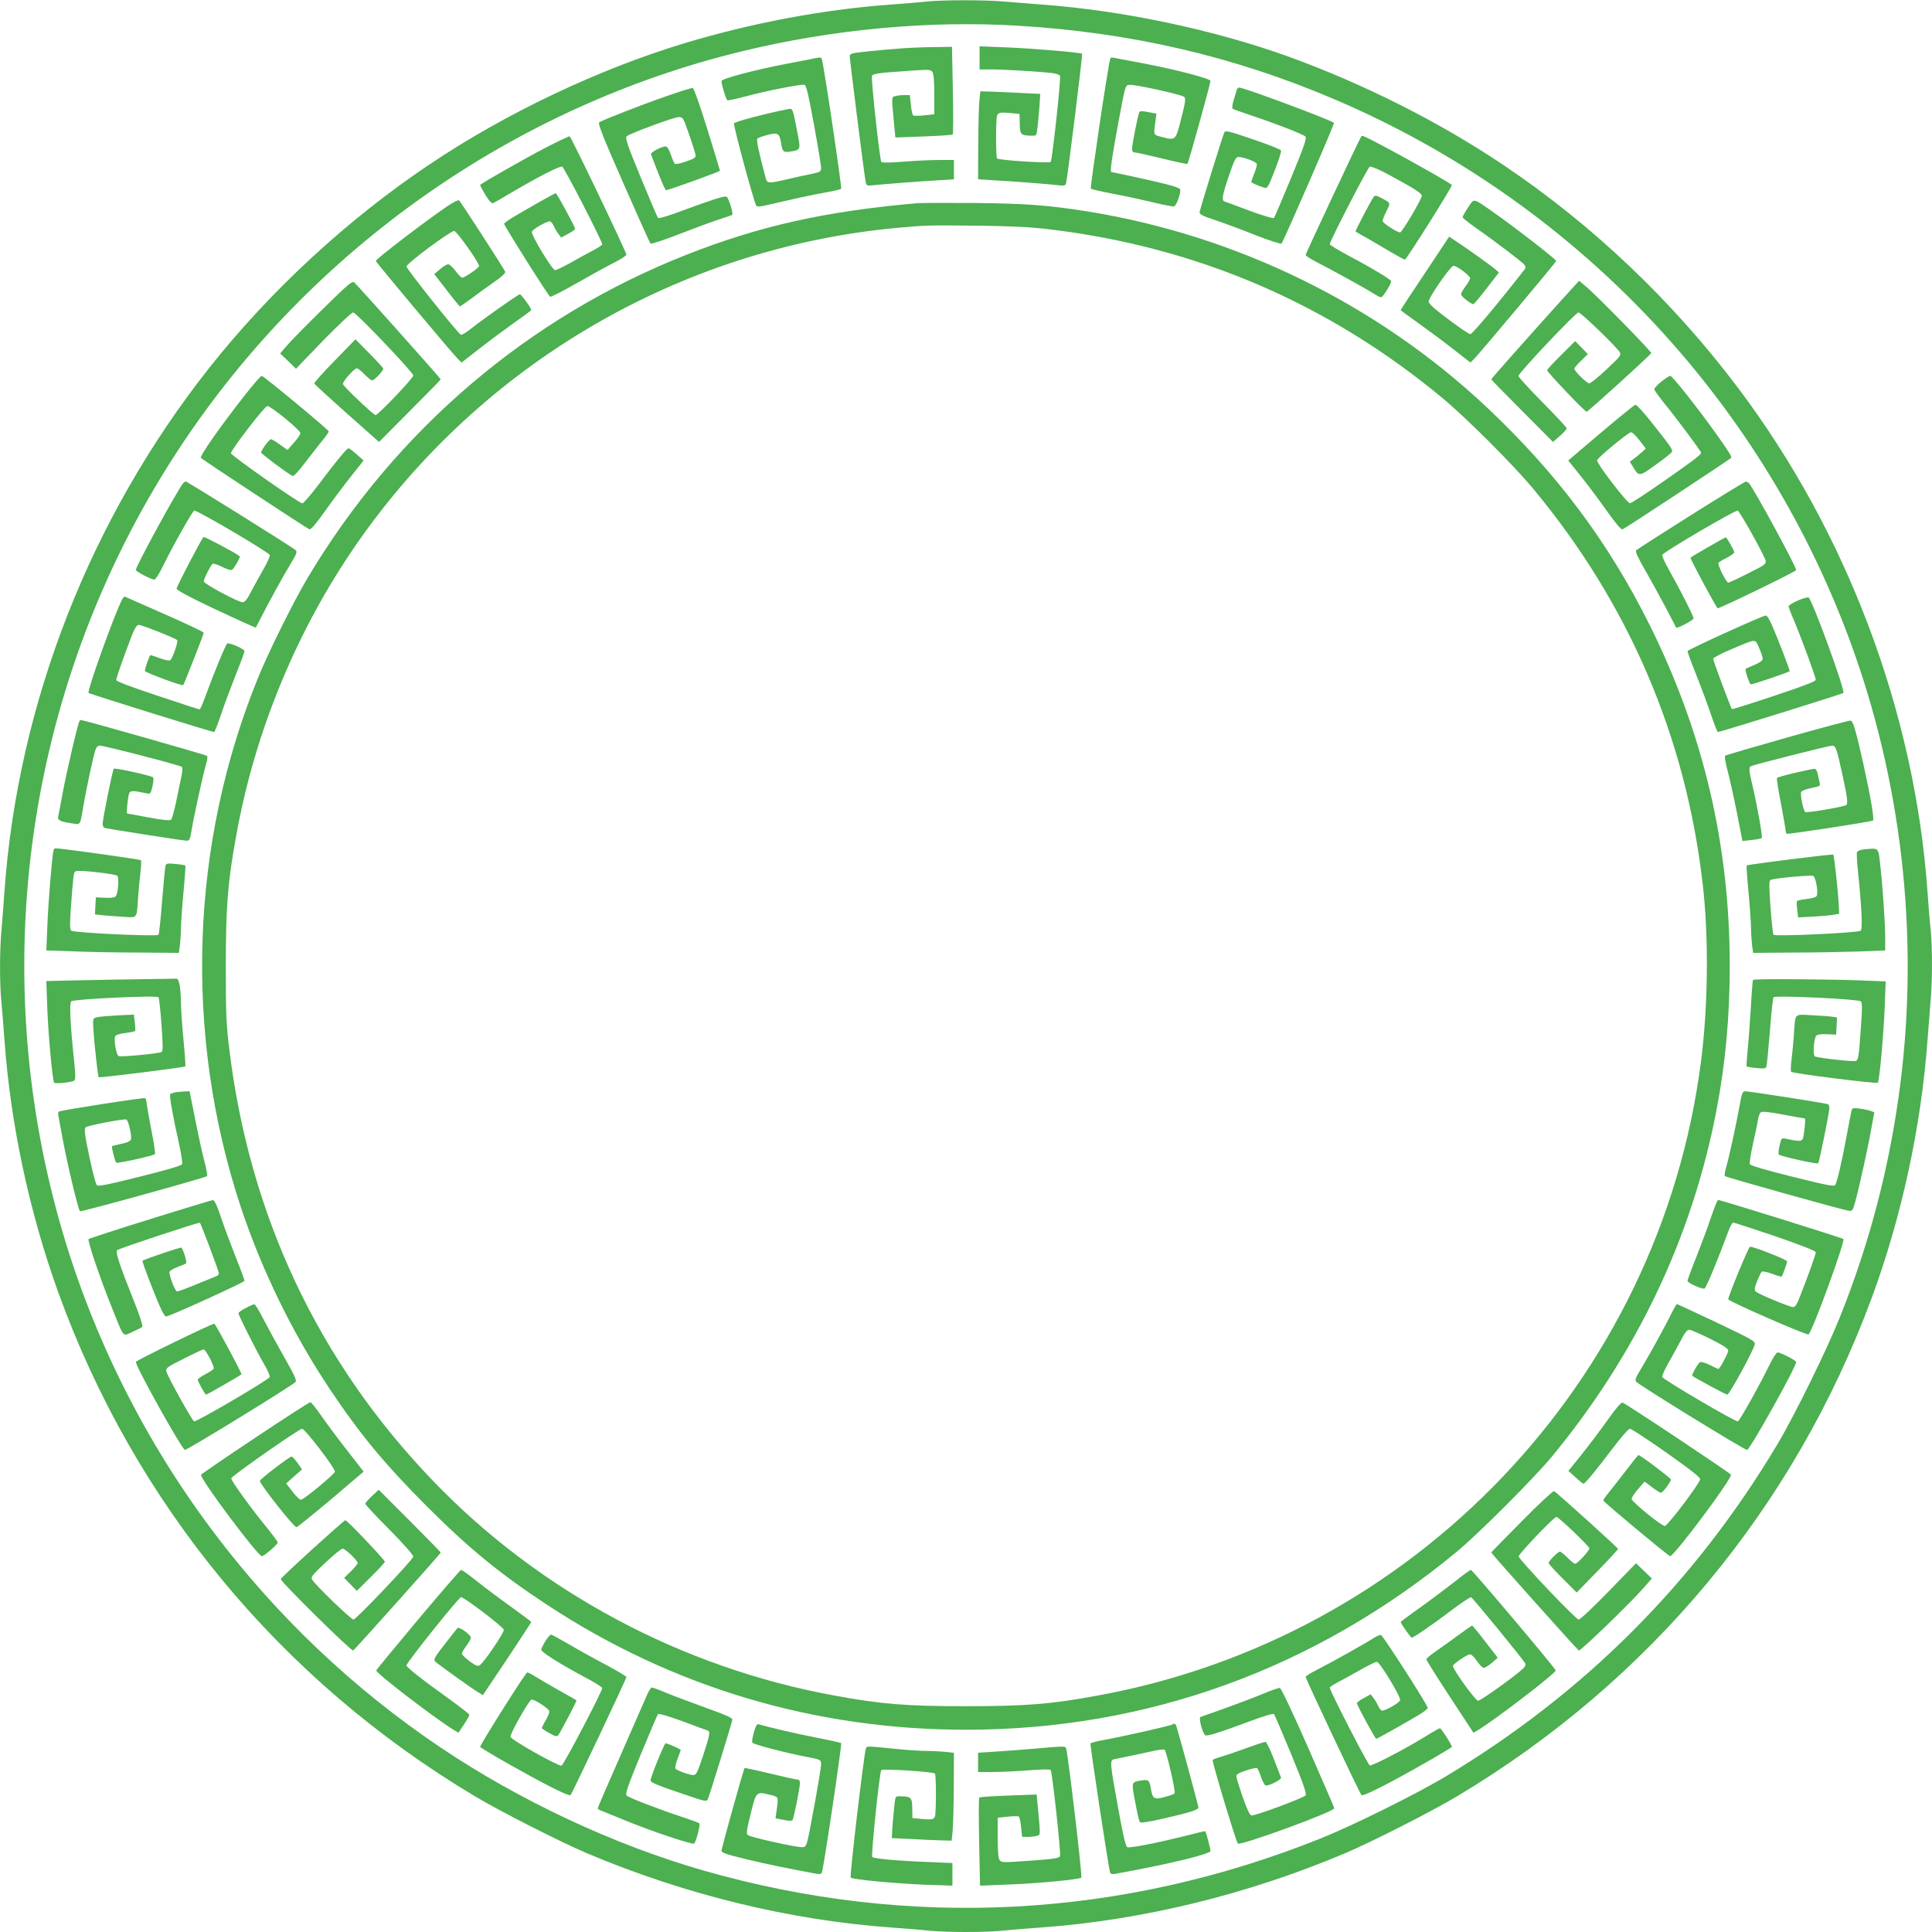 <?xml version="1.0" standalone="no"?>
<!DOCTYPE svg PUBLIC "-//W3C//DTD SVG 20010904//EN"
 "http://www.w3.org/TR/2001/REC-SVG-20010904/DTD/svg10.dtd">
<svg version="1.0" xmlns="http://www.w3.org/2000/svg"
 width="1280pt" height="1280pt" viewBox="0 0 1280 1280"
 preserveAspectRatio="xMidYMid meet">
<g transform="translate(0,1280) scale(0.1,-0.1)"
fill="#4caf50" stroke="none">
<path d="M6140 12790 c-41 -5 -147 -13 -235 -20 -447 -32 -924 -122 -1369
-256 -573 -173 -1187 -465 -1693 -805 -541 -363 -1051 -834 -1455 -1344 -788
-996 -1268 -2220 -1358 -3465 -6 -85 -15 -202 -20 -260 -13 -134 -13 -362 0
-487 5 -54 14 -165 20 -248 40 -554 165 -1139 357 -1670 507 -1400 1471 -2566
2758 -3335 165 -99 568 -304 743 -378 645 -273 1340 -443 2012 -492 85 -6 199
-15 253 -21 125 -12 369 -12 494 0 54 6 168 15 253 21 672 49 1367 219 2012
492 175 74 578 279 743 378 1276 763 2233 1913 2746 3302 197 532 328 1139
369 1703 6 83 15 197 20 255 13 134 13 365 1 483 -6 51 -15 164 -21 252 -84
1183 -532 2374 -1252 3331 -433 577 -970 1087 -1561 1483 -421 283 -922 535
-1418 715 -496 179 -1101 307 -1639 346 -80 6 -192 15 -250 20 -120 11 -399
11 -510 0z m600 -160 c753 -45 1433 -203 2099 -487 1578 -672 2811 -1963 3410
-3569 349 -936 467 -1964 341 -2957 -69 -537 -199 -1041 -400 -1543 -88 -220
-299 -649 -415 -844 -547 -916 -1273 -1643 -2191 -2196 -194 -117 -624 -330
-834 -414 -1322 -530 -2722 -603 -4085 -214 -594 170 -1218 462 -1744 815
-580 390 -1089 873 -1511 1435 -491 653 -854 1408 -1055 2199 -436 1709 -130
3520 841 4987 867 1309 2206 2251 3719 2618 600 146 1238 205 1825 170z"/>
<path d="M5980 12480 c-58 -4 -160 -13 -227 -20 -113 -12 -123 -15 -123 -33 0
-26 98 -804 106 -836 5 -22 9 -23 53 -18 53 6 280 24 434 33 l97 6 0 64 0 64
-97 0 c-54 0 -160 -5 -236 -11 -87 -7 -142 -8 -148 -2 -10 10 -69 551 -62 570
6 15 43 20 233 33 143 10 155 10 167 -6 9 -12 13 -59 13 -150 l0 -131 -65 -7
c-36 -4 -70 -4 -75 -1 -4 3 -12 34 -15 70 l-7 65 -37 0 c-20 0 -47 -3 -60 -7
-26 -7 -25 4 -5 -211 l6 -63 187 7 c102 4 189 9 193 13 4 3 4 136 1 294 l-6
287 -111 -2 c-61 0 -158 -4 -216 -8z"/>
<path d="M6490 12417 l0 -77 83 0 c84 0 329 -15 404 -25 23 -3 43 -11 46 -18
7 -19 -52 -560 -62 -570 -10 -10 -341 11 -355 23 -9 9 -9 261 0 285 8 20 22
22 89 16 l60 -6 1 -64 c1 -72 8 -79 75 -80 36 -1 36 -1 42 47 3 26 9 88 13
138 l6 92 -128 6 c-71 4 -160 8 -199 9 l-70 2 -6 -60 c-4 -33 -7 -164 -8 -292
l-1 -231 98 -6 c143 -8 376 -26 431 -33 42 -5 50 -3 54 13 9 32 111 853 106
858 -9 8 -335 36 -501 42 l-178 7 0 -76z"/>
<path d="M5370 12408 c-25 -5 -92 -18 -150 -29 -213 -40 -440 -100 -440 -116
0 -23 30 -122 39 -127 4 -3 54 8 112 23 147 40 382 86 400 79 11 -4 27 -73 62
-265 26 -142 47 -270 47 -285 0 -24 -5 -28 -57 -39 -32 -6 -105 -22 -161 -35
-138 -32 -139 -32 -151 14 -47 177 -61 246 -53 254 5 5 35 16 68 24 67 18 78
12 89 -55 9 -56 16 -63 62 -55 69 11 69 9 44 136 -31 159 -28 151 -65 144
-126 -24 -349 -82 -353 -93 -6 -14 135 -532 148 -547 5 -6 29 -5 61 3 171 40
315 72 398 86 52 9 98 20 103 24 6 6 -115 822 -128 859 -5 14 -12 14 -75 0z"/>
<path d="M7355 12408 c-13 -36 -134 -853 -128 -858 5 -4 73 -20 153 -35 80
-15 199 -41 265 -57 65 -16 126 -27 133 -26 14 3 42 75 42 109 0 12 -27 22
-107 42 -90 22 -340 77 -350 77 -10 0 3 95 45 320 47 253 47 255 73 258 36 4
350 -65 365 -80 11 -11 7 -38 -20 -143 -37 -147 -36 -147 -131 -122 -55 15
-53 10 -40 103 l7 51 -53 10 c-37 8 -56 8 -60 1 -9 -14 -49 -217 -49 -245 0
-15 6 -23 18 -23 9 0 91 -18 181 -40 90 -22 166 -38 168 -36 7 6 153 534 153
550 0 15 -238 77 -445 116 -60 12 -132 25 -158 30 -60 12 -57 12 -62 -2z"/>
<path d="M4410 12161 c-164 -57 -412 -154 -439 -171 -12 -7 18 -83 158 -402
95 -216 176 -397 181 -402 4 -4 88 23 187 62 98 38 216 82 263 97 47 15 88 29
91 31 10 6 -24 116 -38 121 -15 6 -97 -20 -296 -94 -84 -32 -152 -52 -157 -47
-5 5 -56 126 -115 268 -89 217 -104 261 -93 273 19 18 307 125 343 127 30 1
31 -1 72 -119 23 -66 42 -128 42 -137 1 -12 -18 -23 -64 -38 -35 -12 -68 -19
-73 -16 -5 3 -17 30 -27 60 -12 36 -25 56 -35 56 -29 -1 -102 -40 -97 -52 2
-7 24 -64 48 -125 24 -62 47 -113 52 -113 16 0 357 123 357 129 0 3 -38 128
-84 276 -53 170 -89 271 -97 272 -8 1 -88 -24 -179 -56z"/>
<path d="M8195 12208 c-2 -7 -11 -37 -20 -66 -10 -30 -13 -57 -9 -62 5 -4 61
-24 124 -45 157 -52 342 -124 358 -139 11 -11 -6 -60 -93 -272 -59 -142 -110
-263 -115 -268 -5 -5 -75 16 -162 48 -84 32 -159 59 -165 61 -21 7 -15 41 29
171 36 106 46 124 64 124 32 0 115 -31 120 -45 3 -6 -4 -35 -16 -64 -11 -28
-20 -54 -20 -57 0 -5 48 -26 87 -38 19 -6 25 3 68 113 26 67 45 127 42 134 -2
7 -86 40 -186 74 -163 56 -182 60 -190 45 -9 -18 -157 -494 -163 -526 -2 -16
14 -25 107 -56 61 -20 181 -65 268 -100 88 -34 162 -58 167 -54 14 15 353 794
348 800 -20 19 -596 234 -629 234 -5 0 -11 -6 -14 -12z"/>
<path d="M3604 11816 c-130 -68 -407 -226 -423 -241 -2 -2 14 -31 34 -65 25
-41 42 -59 51 -56 8 3 63 34 122 70 175 103 321 178 337 172 13 -5 265 -494
265 -515 0 -5 -33 -26 -72 -46 -40 -21 -107 -58 -149 -82 -42 -23 -83 -43 -91
-43 -19 0 -162 236 -154 255 7 19 106 74 121 68 7 -2 18 -16 24 -31 7 -15 20
-38 30 -51 l19 -25 46 25 c25 13 46 28 46 33 0 14 -121 236 -128 236 -7 0
-184 -100 -284 -160 -32 -19 -58 -38 -58 -43 0 -13 294 -479 305 -483 6 -2 82
36 169 86 87 50 198 111 247 136 49 24 89 50 89 57 -1 19 -366 781 -376 784
-5 1 -81 -35 -170 -81z"/>
<path d="M9017 11893 c-19 -32 -367 -774 -367 -782 0 -6 33 -27 72 -47 89 -45
322 -173 377 -208 22 -14 45 -26 50 -26 14 0 74 98 67 109 -9 14 -137 91 -281
167 -69 37 -125 71 -125 76 0 20 252 509 265 514 8 3 59 -18 112 -46 178 -96
233 -130 233 -147 0 -21 -131 -243 -144 -243 -20 0 -116 63 -116 76 0 8 12 38
26 66 28 56 30 53 -38 88 -28 15 -38 17 -46 7 -16 -20 -125 -228 -121 -231 2
-2 42 -25 89 -51 47 -27 117 -68 157 -92 39 -23 76 -43 81 -43 10 0 317 488
311 494 -28 27 -570 326 -592 326 -3 0 -8 -3 -10 -7z"/>
<path d="M2964 11434 c-154 -105 -474 -350 -474 -363 0 -8 498 -602 540 -645
l28 -28 118 92 c65 51 169 128 231 172 62 44 113 81 113 84 0 12 -66 104 -76
104 -11 0 -242 -163 -328 -231 -27 -22 -55 -38 -62 -37 -17 4 -365 441 -361
453 8 25 291 235 316 235 18 -1 171 -218 165 -234 -6 -14 -96 -76 -111 -76 -7
0 -27 20 -45 45 -18 24 -40 44 -48 44 -8 1 -33 -14 -54 -32 l-39 -33 83 -107
c45 -59 85 -107 87 -107 3 0 37 24 77 53 39 30 106 78 149 108 51 35 77 59 74
69 -4 14 -289 455 -306 473 -4 4 -39 -13 -77 -39z"/>
<path d="M9726 11425 c-20 -30 -36 -59 -36 -64 0 -5 37 -35 83 -67 119 -83
310 -228 326 -247 9 -12 10 -21 4 -29 -169 -218 -349 -433 -362 -432 -9 0 -74
45 -146 99 -91 68 -130 103 -130 117 0 27 146 237 165 237 21 1 110 -66 110
-82 0 -8 -13 -31 -30 -53 -16 -21 -30 -46 -30 -54 0 -14 65 -65 82 -65 4 0 43
47 88 105 l81 105 -33 28 c-31 26 -213 155 -270 191 l-27 18 -160 -241 c-89
-132 -161 -243 -161 -245 0 -3 51 -40 113 -84 62 -44 166 -121 231 -172 l118
-92 28 28 c42 44 540 637 540 645 0 11 -276 225 -422 327 -132 92 -120 90
-162 27z"/>
<path d="M6080 11454 c-610 -53 -1045 -150 -1530 -341 -1047 -412 -1927 -1161
-2511 -2140 -91 -153 -249 -470 -323 -648 -457 -1110 -500 -2374 -121 -3521
139 -418 343 -837 588 -1204 203 -304 365 -499 641 -776 283 -283 488 -451
803 -658 831 -546 1773 -826 2773 -826 1200 0 2311 403 3250 1178 148 123 509
484 632 632 559 678 925 1445 1088 2283 61 317 90 625 90 967 0 803 -174 1542
-531 2260 -274 550 -615 1005 -1079 1442 -726 683 -1658 1139 -2650 1298 -259
41 -408 52 -745 55 -181 1 -350 1 -375 -1z m870 -173 c980 -117 1854 -492
2611 -1122 155 -129 463 -437 590 -589 636 -762 1016 -1645 1129 -2620 42
-354 37 -819 -11 -1187 -274 -2114 -1896 -3815 -4000 -4197 -309 -57 -475 -70
-869 -70 -394 0 -560 13 -869 70 -1014 184 -1960 690 -2666 1427 -757 788
-1213 1756 -1346 2858 -20 159 -23 233 -23 549 0 394 13 560 70 869 124 688
402 1359 798 1929 827 1191 2139 1958 3576 2092 194 18 205 18 525 15 235 -3
352 -8 485 -24z"/>
<path d="M2134 10748 c-108 -106 -215 -215 -237 -242 l-41 -48 53 -50 52 -51
180 187 c103 105 189 186 199 186 19 0 392 -391 398 -417 4 -15 -233 -263
-250 -263 -13 0 -213 190 -216 205 -4 16 75 105 92 105 7 0 30 -18 51 -40 21
-22 44 -40 50 -40 16 0 78 66 74 79 -2 5 -44 51 -94 102 l-90 91 -138 -142
c-76 -77 -137 -146 -135 -151 2 -5 99 -94 216 -198 l213 -189 204 205 c113
113 205 207 205 210 0 5 -553 625 -573 642 -14 11 -41 -12 -213 -181z"/>
<path d="M10333 10798 c-245 -272 -453 -507 -453 -511 0 -3 92 -97 205 -210
l204 -205 46 40 c25 22 45 44 45 50 0 6 -72 83 -160 172 -88 89 -160 168 -160
175 0 19 379 421 398 421 16 0 256 -231 274 -265 10 -17 -1 -31 -88 -112 -54
-51 -106 -93 -115 -93 -16 0 -99 82 -99 98 0 4 20 28 45 52 l45 44 -42 43 -42
43 -93 -92 c-51 -51 -93 -96 -93 -101 0 -12 253 -278 262 -275 16 7 428 380
428 389 0 12 -365 385 -432 440 l-46 39 -129 -142z"/>
<path d="M1624 10184 c-160 -203 -304 -408 -293 -418 22 -19 707 -470 719
-473 10 -2 44 37 102 119 48 68 125 171 172 230 l85 107 -46 41 c-25 22 -49
40 -54 40 -11 0 -83 -87 -194 -235 -54 -71 -104 -130 -112 -130 -20 0 -473
318 -473 332 0 22 224 313 241 313 24 0 219 -160 219 -179 0 -9 -19 -38 -43
-64 l-42 -48 -50 35 c-27 20 -54 36 -60 36 -11 0 -65 -73 -65 -88 0 -8 158
-127 207 -155 8 -5 39 28 86 90 41 54 93 120 116 148 22 27 40 53 39 57 -5 14
-432 368 -444 368 -6 0 -56 -57 -110 -126z"/>
<path d="M11008 10273 c-26 -21 -47 -44 -48 -51 0 -7 29 -47 63 -90 80 -97
247 -321 247 -331 0 -14 -42 -46 -250 -191 -113 -79 -212 -144 -221 -144 -18
-1 -219 260 -218 284 0 14 192 174 223 186 7 3 31 -18 57 -52 l43 -56 -30 -27
c-16 -15 -40 -34 -53 -43 l-23 -17 21 -34 c40 -66 40 -66 151 14 56 40 104 78
107 86 6 15 -8 35 -140 201 -49 62 -95 112 -102 110 -12 -3 -155 -121 -377
-311 l-68 -58 86 -107 c47 -59 124 -162 172 -230 59 -83 92 -122 102 -119 12
3 698 455 719 473 7 7 -16 44 -107 171 -122 170 -283 373 -296 373 -6 0 -32
-17 -58 -37z"/>
<path d="M1213 9598 c-44 -56 -313 -550 -313 -574 0 -11 103 -64 123 -64 7 0
32 39 56 88 72 146 195 364 208 369 15 6 493 -275 500 -294 3 -7 -15 -48 -39
-90 -25 -43 -62 -111 -83 -150 -27 -54 -43 -73 -58 -73 -28 0 -257 122 -257
138 0 17 47 109 59 117 6 3 33 -6 62 -20 28 -15 57 -24 65 -21 12 5 59 85 52
91 -25 21 -235 132 -240 127 -15 -16 -178 -328 -178 -342 0 -10 87 -57 261
-139 143 -67 262 -121 264 -119 1 1 17 32 35 68 45 89 144 270 198 359 37 61
42 75 31 86 -19 18 -718 455 -729 455 -4 0 -12 -6 -17 -12z"/>
<path d="M11203 9387 c-194 -122 -357 -227 -363 -233 -7 -7 9 -44 56 -125 36
-63 98 -175 137 -249 39 -74 71 -136 72 -138 7 -8 115 49 115 61 0 16 -89 191
-162 320 -27 48 -48 94 -45 101 7 18 485 299 500 293 15 -6 178 -300 185 -332
4 -22 -8 -30 -117 -84 -66 -34 -125 -61 -131 -61 -13 0 -72 118 -65 131 4 5
29 21 56 34 27 14 49 30 49 36 0 12 -50 99 -56 99 -7 0 -234 -131 -234 -135 0
-13 173 -335 180 -335 18 0 520 244 520 253 0 24 -273 526 -312 575 -6 6 -16
12 -22 11 -6 0 -169 -100 -363 -222z"/>
<path d="M811 8832 c-52 -98 -236 -611 -224 -623 7 -7 817 -259 832 -259 3 0
24 52 45 115 21 63 65 181 97 262 33 81 59 153 59 159 0 14 -97 57 -114 51
-10 -4 -88 -193 -156 -379 -12 -32 -24 -58 -28 -58 -4 0 -130 41 -279 91 -176
58 -273 95 -273 104 0 15 63 192 105 298 19 47 32 67 45 67 19 0 239 -87 254
-101 8 -7 -27 -113 -45 -133 -5 -5 -33 0 -67 12 -32 12 -62 22 -65 22 -6 0
-37 -87 -37 -105 0 -10 247 -102 254 -94 6 7 136 338 136 347 0 5 -116 60
-257 122 -142 62 -261 115 -265 117 -4 2 -11 -5 -17 -15z"/>
<path d="M11913 8822 c-35 -15 -63 -32 -63 -39 0 -6 15 -47 34 -90 47 -110
146 -379 146 -397 0 -10 -83 -42 -276 -106 -151 -51 -277 -90 -280 -88 -7 8
-124 321 -124 334 0 6 53 34 119 62 174 73 157 73 187 6 14 -31 24 -64 22 -73
-2 -9 -27 -25 -56 -37 -28 -11 -54 -23 -57 -26 -6 -6 24 -96 34 -102 6 -4 249
79 258 87 3 4 -76 211 -116 302 -17 41 -35 69 -43 67 -38 -8 -518 -227 -518
-236 0 -6 26 -78 59 -159 32 -81 76 -199 97 -262 21 -63 42 -115 45 -115 15 0
825 252 832 259 14 13 -201 604 -230 632 -5 4 -36 -4 -70 -19z"/>
<path d="M526 8021 c-11 -17 -85 -335 -111 -476 -14 -77 -28 -148 -30 -158 -4
-21 18 -32 92 -42 60 -8 52 -22 78 130 19 109 62 308 76 353 7 22 17 32 30 32
30 0 533 -130 544 -141 5 -6 4 -32 -5 -72 -7 -34 -23 -108 -34 -164 -12 -56
-26 -107 -32 -113 -8 -8 -49 -4 -149 14 -76 15 -140 26 -143 26 -6 0 5 112 14
134 7 19 27 19 110 1 31 -7 32 -6 44 45 7 29 9 55 4 60 -13 11 -253 65 -260
57 -8 -7 -74 -334 -74 -365 0 -12 6 -25 13 -27 18 -6 522 -85 545 -85 17 0 22
11 32 73 15 92 76 370 95 433 8 27 11 52 7 56 -7 7 -820 238 -836 238 -3 0 -7
-4 -10 -9z"/>
<path d="M11841 7914 c-223 -63 -408 -117 -412 -121 -4 -5 3 -48 16 -96 13
-49 41 -174 62 -279 l37 -190 61 7 c33 3 63 9 67 13 7 7 -29 209 -62 350 -22
90 -24 118 -12 125 14 9 520 137 540 137 24 0 30 -17 66 -181 35 -158 41 -205
27 -213 -19 -12 -260 -53 -271 -46 -12 8 -34 114 -27 133 3 8 33 19 67 26 59
12 62 13 55 38 -3 14 -9 39 -12 55 -3 16 -11 31 -17 34 -13 4 -243 -50 -253
-60 -3 -3 8 -79 26 -168 17 -90 31 -171 31 -180 0 -9 4 -19 8 -22 8 -5 556 79
571 88 10 7 -16 158 -64 376 -51 227 -68 285 -85 286 -8 1 -197 -49 -419 -112z"/>
<path d="M355 7168 c-9 -28 -35 -339 -41 -497 l-7 -168 179 -6 c98 -4 296 -8
439 -8 l260 -2 7 49 c3 27 7 80 7 119 1 38 8 146 17 238 9 93 14 170 12 173
-3 2 -32 7 -65 10 -48 5 -61 4 -66 -9 -3 -8 -13 -113 -23 -234 -9 -120 -20
-222 -24 -226 -11 -13 -563 13 -578 27 -10 10 -10 42 -2 157 5 79 13 165 16
192 6 46 7 47 40 47 63 0 239 -22 251 -32 13 -11 6 -116 -10 -136 -7 -8 -30
-12 -71 -10 l-61 3 -3 -57 -3 -56 53 -6 c29 -3 90 -7 135 -10 96 -6 88 -16 98
129 4 55 11 131 16 169 5 38 6 73 2 77 -6 6 -531 79 -566 79 -4 0 -10 -6 -12
-12z"/>
<path d="M12352 7173 c-26 -3 -45 -10 -49 -19 -3 -8 0 -63 6 -122 25 -239 32
-385 19 -398 -15 -14 -566 -40 -578 -27 -4 4 -13 86 -20 182 -10 139 -10 175
0 181 17 11 264 34 283 27 16 -6 34 -104 24 -131 -4 -10 -28 -17 -67 -22 -33
-4 -62 -10 -65 -14 -2 -4 -2 -30 2 -58 l6 -50 96 5 c53 3 114 8 136 12 l40 7
-3 64 c-5 92 -30 321 -36 328 -6 5 -567 -65 -574 -72 -2 -3 3 -80 12 -173 9
-92 16 -200 17 -238 0 -39 4 -92 7 -119 l7 -49 260 2 c143 0 340 4 438 7 l177
7 0 83 c0 96 -16 333 -33 484 -13 118 -8 112 -105 103z"/>
<path d="M765 6310 c-214 -4 -405 -8 -424 -9 l-34 -1 6 -172 c7 -190 35 -489
46 -501 9 -9 113 2 132 13 10 7 10 31 1 122 -27 253 -33 391 -20 404 15 15
566 41 578 27 4 -4 13 -86 20 -182 10 -139 10 -175 0 -181 -17 -10 -265 -34
-284 -27 -15 6 -33 105 -23 131 4 10 28 17 67 22 33 4 62 10 65 14 2 4 2 30
-2 57 l-6 51 -106 -5 c-58 -3 -119 -8 -136 -12 -30 -7 -30 -7 -27 -72 5 -89
30 -320 36 -326 5 -5 568 65 574 72 2 2 -3 79 -12 172 -9 92 -16 200 -17 238
-1 109 -12 170 -29 171 -8 0 -190 -3 -405 -6z"/>
<path d="M11614 6308 c-2 -3 -9 -84 -14 -180 -6 -95 -15 -222 -21 -281 -6 -59
-9 -110 -7 -112 3 -3 32 -8 65 -11 48 -5 61 -4 66 9 3 8 13 113 23 234 9 120
20 222 24 226 12 14 563 -12 578 -27 10 -10 10 -42 2 -157 -16 -235 -17 -239
-48 -239 -60 0 -248 23 -259 32 -13 11 -6 116 10 136 7 8 30 12 71 10 l61 -3
3 57 3 57 -33 5 c-18 3 -79 7 -135 10 -119 6 -108 18 -118 -129 -4 -55 -11
-131 -16 -169 -5 -38 -6 -73 -2 -77 12 -11 566 -81 574 -72 11 12 38 314 46
504 l6 167 -154 6 c-222 9 -720 12 -725 4z"/>
<path d="M1160 5563 c-14 -3 -28 -8 -32 -11 -8 -8 18 -151 59 -334 14 -64 23
-123 20 -131 -3 -9 -97 -37 -282 -83 -228 -57 -277 -66 -284 -55 -11 16 -43
151 -68 281 -12 63 -14 93 -6 101 12 12 252 58 270 52 13 -5 36 -103 31 -130
-2 -12 -21 -22 -63 -31 -33 -7 -61 -14 -63 -16 -4 -5 19 -100 28 -109 6 -7
245 45 257 57 3 3 -8 79 -26 168 -17 90 -31 171 -31 180 0 9 -4 19 -8 22 -10
6 -555 -79 -571 -88 -5 -3 -7 -14 -5 -24 2 -9 15 -80 29 -157 32 -173 104
-473 115 -480 9 -5 831 222 842 233 3 4 -4 47 -17 95 -13 49 -41 174 -61 278
l-38 189 -35 -1 c-20 -1 -47 -4 -61 -6z"/>
<path d="M11525 5473 c-21 -119 -71 -347 -90 -411 -8 -26 -11 -50 -7 -54 8 -8
786 -226 822 -230 22 -3 26 3 42 62 26 94 84 358 106 483 l20 108 -22 8 c-11
5 -44 12 -73 16 -49 6 -52 5 -57 -17 -3 -12 -17 -85 -31 -160 -31 -169 -64
-310 -76 -329 -7 -11 -56 -2 -284 55 -185 46 -279 74 -282 83 -3 8 6 67 20
131 15 65 30 136 33 159 4 24 12 47 19 53 9 8 52 4 151 -15 75 -14 139 -25
142 -25 6 0 -5 -112 -14 -134 -7 -19 -27 -19 -110 -1 -31 7 -32 6 -44 -45 -7
-29 -9 -55 -4 -60 13 -11 253 -65 260 -57 7 7 73 333 74 364 0 12 -4 24 -8 27
-9 6 -521 86 -550 86 -17 0 -22 -12 -37 -97z"/>
<path d="M995 4723 c-220 -68 -403 -128 -408 -132 -9 -9 73 -253 154 -454 84
-209 69 -191 137 -161 31 14 61 29 65 34 5 4 -20 82 -56 171 -96 240 -125 328
-110 337 27 16 542 186 547 181 9 -9 126 -321 126 -335 0 -6 -6 -14 -12 -17
-213 -88 -261 -106 -267 -102 -15 8 -53 114 -48 129 3 7 27 22 54 32 26 9 51
20 56 24 8 6 -20 97 -32 104 -6 4 -248 -78 -257 -87 -4 -4 71 -202 115 -302
18 -42 35 -69 43 -67 40 9 518 227 518 236 0 6 -26 78 -59 159 -32 81 -76 199
-97 262 -27 81 -43 115 -54 114 -8 -1 -195 -57 -415 -126z"/>
<path d="M11336 4735 c-21 -63 -65 -181 -97 -262 -33 -81 -59 -153 -59 -159 0
-14 97 -57 113 -51 11 4 96 211 158 380 11 31 26 57 32 57 7 0 132 -41 280
-91 168 -58 267 -97 267 -105 0 -14 -44 -139 -100 -281 -23 -62 -36 -83 -50
-83 -23 0 -231 87 -248 103 -10 11 -8 24 9 68 12 30 26 58 30 63 5 5 34 0 69
-13 34 -13 63 -21 64 -19 7 9 36 90 36 101 0 11 -217 97 -246 97 -9 0 -144
-327 -144 -348 0 -13 524 -242 532 -233 29 27 244 619 231 632 -8 8 -814 259
-830 259 -5 0 -26 -52 -47 -115z"/>
<path d="M1628 4134 c-27 -13 -48 -29 -48 -35 0 -14 111 -234 167 -332 25 -42
43 -83 40 -90 -7 -19 -486 -299 -501 -294 -14 6 -178 301 -184 332 -4 22 8 30
117 84 66 34 125 61 130 61 14 0 72 -112 67 -127 -3 -7 -28 -24 -56 -38 -27
-14 -50 -30 -50 -36 0 -11 49 -99 55 -99 7 0 235 131 235 135 0 13 -173 335
-180 335 -19 0 -520 -244 -520 -253 0 -33 302 -574 325 -583 11 -4 702 420
733 450 9 9 -5 42 -73 161 -47 83 -109 196 -138 252 -29 57 -56 103 -62 102
-5 0 -31 -11 -57 -25z"/>
<path d="M11076 4103 c-38 -80 -150 -283 -204 -372 -37 -61 -42 -75 -31 -86
31 -30 723 -456 734 -451 23 8 325 550 325 582 0 11 -103 64 -123 64 -7 0 -30
-35 -51 -77 -65 -135 -200 -375 -212 -380 -15 -5 -494 276 -501 294 -3 7 15
48 39 90 25 43 62 111 83 151 26 51 43 72 56 72 11 0 73 -27 139 -60 85 -42
120 -65 120 -78 0 -17 -56 -122 -66 -122 -2 0 -27 12 -55 26 -28 14 -57 23
-65 20 -12 -5 -59 -85 -52 -91 15 -13 222 -125 232 -125 13 0 170 287 181 330
6 24 -3 29 -252 148 -142 67 -260 122 -263 122 -3 0 -18 -26 -34 -57z"/>
<path d="M1690 3274 c-195 -130 -356 -240 -358 -245 -9 -24 376 -539 403 -539
15 0 105 78 105 91 0 5 -29 44 -63 87 -109 132 -248 324 -245 338 4 16 448
327 469 328 19 1 219 -260 218 -284 0 -14 -192 -174 -223 -186 -7 -3 -31 18
-57 52 l-43 56 53 47 52 46 -30 43 c-17 23 -34 42 -39 42 -15 -1 -207 -147
-210 -161 -3 -19 227 -311 243 -307 7 2 110 85 229 185 l215 183 -107 138
c-60 76 -137 180 -172 230 -35 51 -68 92 -74 92 -6 0 -171 -106 -366 -236z"/>
<path d="M10648 3388 c-48 -68 -126 -170 -172 -228 l-85 -105 47 -42 c25 -24
49 -43 53 -43 10 0 87 93 194 235 57 75 105 130 114 129 9 0 117 -71 241 -158
159 -112 225 -164 224 -176 -1 -26 -216 -310 -234 -310 -23 0 -220 161 -220
179 0 9 19 39 43 66 l43 49 49 -37 c26 -20 53 -37 59 -37 12 0 66 72 66 88 0
9 -203 162 -215 162 -2 0 -38 -44 -78 -97 -41 -54 -93 -120 -116 -148 -22 -27
-40 -53 -39 -56 5 -13 432 -369 443 -369 27 0 412 515 403 540 -4 10 -697 472
-718 477 -10 3 -45 -38 -102 -119z"/>
<path d="M2465 2889 c-25 -23 -45 -46 -45 -52 0 -5 72 -83 161 -172 92 -93
159 -169 157 -178 -5 -24 -379 -417 -396 -417 -16 0 -256 231 -274 265 -10 17
1 31 88 112 54 51 106 93 114 93 17 0 100 -79 100 -96 0 -5 -20 -30 -45 -54
l-45 -44 42 -43 42 -43 93 92 c51 51 93 96 93 101 0 12 -253 278 -262 275 -18
-7 -428 -380 -428 -390 0 -18 468 -480 480 -473 12 8 580 642 580 649 0 2 -92
97 -205 210 l-206 206 -44 -41z"/>
<path d="M10083 2722 c-112 -112 -203 -206 -203 -208 0 -6 567 -641 580 -649
10 -6 347 319 433 419 l51 58 -53 51 -52 50 -182 -187 c-100 -103 -189 -187
-198 -186 -18 0 -392 393 -397 418 -4 14 233 262 250 262 14 0 218 -195 218
-208 0 -16 -79 -102 -94 -102 -7 0 -30 18 -51 40 -21 22 -44 40 -50 40 -13 0
-75 -62 -75 -76 0 -5 42 -51 93 -102 l93 -93 137 141 c75 77 137 144 137 148
0 7 -404 372 -424 383 -6 3 -102 -86 -213 -199z"/>
<path d="M2771 2071 c-151 -180 -276 -332 -278 -338 -6 -16 402 -328 516 -396
l28 -17 37 55 c20 30 36 59 36 64 0 5 -67 56 -148 115 -168 120 -264 196 -269
212 -4 13 343 448 361 452 17 4 281 -197 284 -216 3 -18 -133 -219 -160 -235
-12 -8 -28 -2 -67 27 -28 21 -51 43 -51 50 0 7 13 30 30 52 16 21 29 46 30 54
0 19 -79 75 -89 64 -5 -5 -43 -54 -85 -108 -67 -86 -75 -101 -63 -114 18 -17
247 -182 287 -205 l29 -18 161 240 c88 133 160 243 160 245 0 2 -60 47 -132
99 -73 52 -176 129 -228 171 -52 41 -99 75 -105 75 -5 0 -133 -148 -284 -328z"/>
<path d="M9635 2319 c-55 -43 -157 -120 -227 -170 -71 -50 -128 -93 -128 -95
0 -10 66 -104 73 -104 12 0 136 85 267 184 63 48 120 85 126 84 10 -2 336
-401 359 -438 4 -6 1 -18 -7 -27 -27 -34 -291 -224 -306 -221 -20 4 -172 216
-166 232 6 16 96 76 114 76 8 0 29 -20 45 -45 17 -24 37 -45 45 -45 8 0 33 15
54 33 l39 34 -82 106 c-45 59 -85 107 -88 107 -3 0 -44 -29 -92 -64 -47 -34
-114 -83 -148 -106 -35 -24 -63 -48 -63 -54 0 -5 70 -117 156 -248 l156 -238
29 17 c111 66 521 381 516 396 -6 19 -552 666 -562 666 -5 0 -55 -36 -110 -80z"/>
<path d="M3614 1928 c-15 -23 -27 -49 -28 -57 -1 -17 122 -94 296 -187 60 -31
108 -62 108 -68 -2 -26 -256 -511 -270 -514 -23 -4 -335 172 -338 191 -4 20
125 247 140 247 24 0 118 -63 118 -78 0 -9 -11 -37 -25 -61 -14 -23 -25 -46
-25 -50 0 -3 22 -18 49 -33 38 -22 51 -25 59 -15 16 21 125 228 121 232 -2 2
-53 31 -114 65 -60 34 -131 75 -156 91 -25 16 -50 29 -56 29 -10 0 -318 -488
-312 -494 12 -11 161 -99 275 -161 195 -109 316 -167 324 -158 11 12 370 770
370 782 0 5 -62 42 -137 82 -76 40 -186 101 -245 136 -59 34 -111 63 -117 63
-6 0 -23 -19 -37 -42z"/>
<path d="M9100 1947 c-45 -30 -282 -163 -377 -211 -40 -20 -73 -41 -73 -46 0
-12 358 -771 370 -783 8 -9 129 49 324 158 112 62 263 150 275 161 5 5 -70
124 -79 124 -5 0 -44 -22 -87 -49 -142 -88 -363 -203 -378 -197 -13 5 -265
494 -265 515 0 5 33 26 73 46 39 21 106 58 148 82 42 23 83 43 91 43 19 0 162
-236 154 -255 -7 -19 -106 -74 -121 -68 -7 2 -18 16 -24 31 -7 15 -20 38 -31
52 l-19 25 -45 -25 c-26 -13 -46 -29 -46 -34 0 -14 121 -236 128 -236 7 0 184
100 285 160 31 19 57 39 56 45 -1 20 -297 480 -310 483 -8 1 -30 -8 -49 -21z"/>
<path d="M4290 1578 c-10 -24 -89 -202 -174 -397 -86 -195 -156 -357 -156
-362 0 -4 12 -12 28 -17 15 -6 81 -33 147 -60 179 -74 455 -166 464 -156 14
17 43 126 34 134 -4 4 -53 22 -108 40 -154 51 -359 129 -373 144 -11 11 5 57
93 272 59 142 110 263 115 268 5 5 75 -16 162 -48 84 -32 159 -59 166 -61 19
-7 15 -30 -30 -167 -38 -114 -45 -128 -65 -128 -24 0 -102 27 -117 41 -5 5 0
32 12 64 12 31 22 59 22 61 0 6 -88 44 -100 44 -9 0 -100 -224 -100 -246 0
-14 50 -34 243 -99 115 -39 128 -42 136 -27 9 17 157 497 163 528 2 12 -38 30
-172 78 -96 35 -214 79 -263 99 -48 21 -92 37 -98 37 -5 0 -19 -19 -29 -42z"/>
<path d="M8370 1579 c-73 -31 -285 -109 -416 -154 -15 -5 14 -115 33 -122 15
-6 97 20 296 94 84 32 152 52 157 47 5 -5 56 -125 115 -267 81 -197 103 -262
95 -272 -14 -17 -337 -137 -359 -133 -11 2 -29 41 -58 123 -23 66 -42 128 -42
137 -1 12 18 23 64 38 35 12 68 19 73 16 5 -3 17 -30 27 -60 11 -31 25 -56 31
-56 28 0 106 41 101 53 -2 6 -24 63 -48 125 -24 61 -49 112 -54 112 -6 0 -65
-19 -131 -43 -65 -24 -140 -49 -167 -57 -26 -7 -50 -16 -53 -21 -5 -9 154
-538 167 -553 15 -17 639 211 639 234 0 4 -78 184 -173 401 -103 234 -179 395
-188 396 -8 1 -57 -16 -109 -38z"/>
<path d="M4995 1324 c-9 -31 -14 -62 -11 -69 4 -12 220 -68 361 -95 95 -18 95
-18 95 -53 -1 -18 -22 -147 -48 -287 -47 -255 -47 -255 -74 -258 -34 -4 -349
66 -365 81 -9 9 -5 41 21 142 36 147 36 147 131 123 55 -14 53 -10 40 -104
l-7 -51 53 -10 c37 -8 56 -8 60 -1 9 14 49 217 49 246 0 14 -6 22 -17 22 -10
0 -92 18 -182 40 -90 22 -166 38 -168 36 -7 -7 -152 -529 -153 -548 0 -13 34
-24 168 -57 138 -33 301 -66 465 -96 17 -3 29 0 32 8 13 36 134 852 128 858
-5 4 -81 21 -171 38 -136 27 -301 65 -374 87 -13 4 -20 -7 -33 -52z"/>
<path d="M7768 1375 c-7 -7 -329 -80 -441 -100 -53 -10 -100 -21 -102 -25 -5
-8 120 -830 130 -857 3 -8 15 -11 32 -8 340 61 633 131 633 152 0 13 -29 124
-35 131 -1 1 -62 -13 -136 -32 -187 -47 -362 -81 -380 -74 -11 4 -28 74 -62
265 -55 301 -55 311 -24 318 12 2 65 14 117 24 52 11 121 26 152 33 32 6 60 9
64 6 13 -14 75 -281 66 -290 -5 -5 -35 -16 -68 -24 -67 -18 -78 -12 -89 55 -9
56 -16 63 -62 55 -69 -11 -68 -8 -42 -143 12 -67 26 -126 30 -132 4 -8 49 -2
145 20 186 42 244 60 244 76 0 10 -118 446 -146 538 -5 17 -16 22 -26 12z"/>
<path d="M5736 1213 c-14 -51 -108 -845 -100 -853 13 -12 294 -39 497 -47
l177 -6 0 75 0 75 -167 7 c-202 8 -353 22 -364 33 -9 10 48 564 60 576 10 10
341 -11 355 -23 9 -9 9 -261 0 -285 -8 -20 -22 -22 -89 -16 l-60 6 -1 64 c-1
72 -8 79 -75 80 -36 1 -36 1 -42 -46 -3 -27 -9 -89 -13 -139 l-6 -92 128 -6
c71 -4 161 -8 199 -9 l70 -2 6 60 c4 33 7 164 8 291 l1 231 -61 7 c-34 3 -94
6 -133 6 -39 0 -134 7 -211 15 -177 18 -173 18 -179 -2z"/>
<path d="M6835 1213 c-88 -7 -204 -16 -257 -19 l-98 -6 0 -64 0 -64 97 0 c54
0 160 5 236 11 87 7 142 8 148 2 10 -10 69 -551 62 -570 -6 -15 -43 -20 -233
-33 -143 -10 -155 -10 -167 6 -9 12 -13 59 -13 150 l0 131 65 7 c36 4 70 4 75
1 4 -3 12 -34 15 -70 l7 -65 37 0 c20 0 47 3 60 7 26 7 25 -4 5 211 l-6 63
-187 -7 c-102 -4 -189 -9 -193 -13 -4 -3 -4 -136 -1 -295 l6 -289 176 7 c201
7 482 34 495 46 8 8 -86 802 -100 853 -6 20 -1 20 -229 0z"/>
</g>
</svg>
